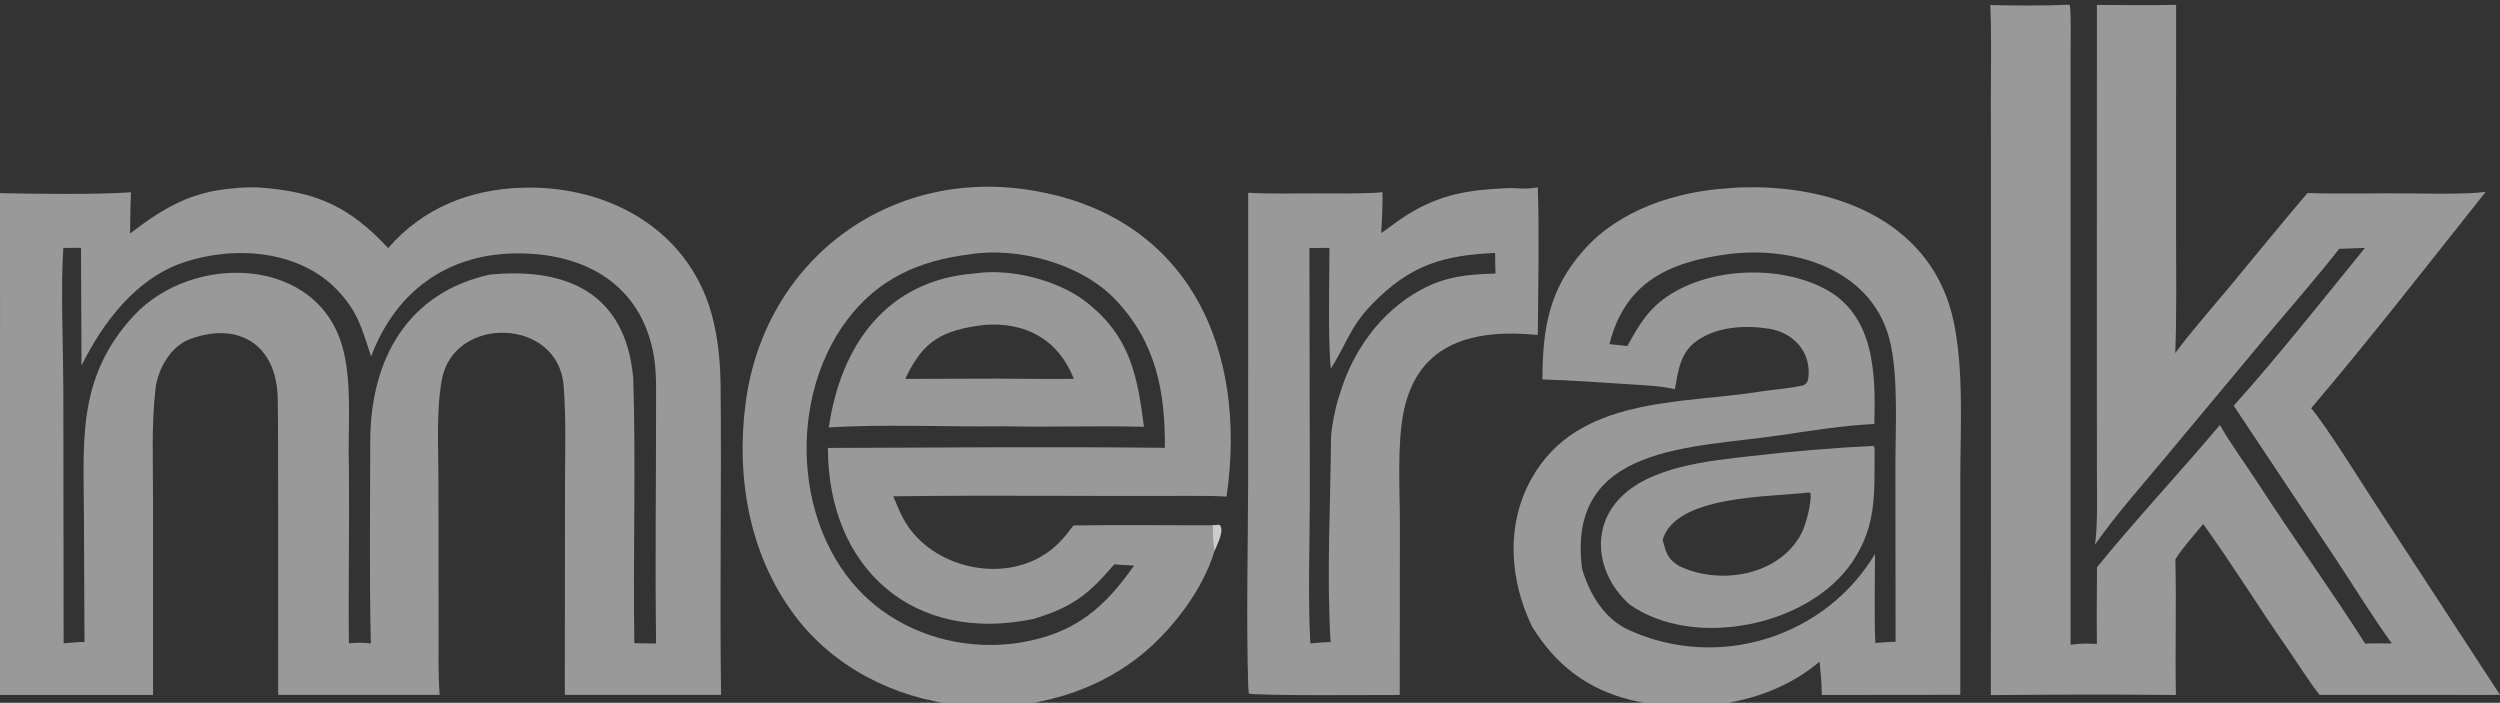 <?xml version="1.0" encoding="UTF-8"?><svg id="Layer_1" xmlns="http://www.w3.org/2000/svg" version="1.1" viewBox="0 0 850.2 239"><rect x="0" y="0" width="850.2" height="239" fill="#333333" stroke="none"/><defs><style>.st0 {
        fill: rgba(255, 255, 255, 0.5);
      }</style></defs><path class="st0" d="M79.87,64.01c1.84-.31,6.68-.37,8.61-.23,19.53,1.46,30.59,6.69,43.53,20.59,11.77-13.61,27.73-19.94,45.39-20.53,30.21-1.01,58.39,15.12,65.33,45.82,1.64,7.05,2.26,14.4,2.33,21.64.35,34.98-.34,70.05.16,105.02h-53.14s.07-70.98.07-70.98c0-11.32.43-22.92-.47-34.19-1.85-23.18-37.24-24.02-41.38-2.2-1.98,10.45-1.2,23.39-1.19,34.22l.05,51.97c0,6.82-.16,14.46.36,21.18h-54.92s-.02-70.62-.02-70.62c0-9.95.02-19.87-.13-30.08-.28-18.27-13.14-26.41-29.78-20.33-6.53,2.39-10.97,10.05-11.78,16.89-1.41,12.01-.85,24.66-.85,36.85v67.3s-52.03,0-52.03,0c-.91-56.59.51-113.99-.18-170.65,11.87.28,33.31.52,44.71-.29-.2,4.58-.22,9.42-.33,14.03,11.54-8.79,20.74-14.31,35.66-15.41ZM21.65,218.79c2.46-.23,4.6-.47,7.08-.47l-.18-41.86c-.04-26-2.64-47.72,16.74-68.88,20.04-21.88,63.82-20.86,71.6,12.02,2.91,12.31,1.33,26.89,1.77,39.57.19,19.83-.23,39.8,0,59.6,3.13-.22,4.22-.3,7.45.06-.52-22.82-.23-45.86-.2-68.7.04-27.84,12.63-50.68,40.86-56.78,21.27-1.97,41.37,3.21,47.21,26.81.7,2.82,1.11,5.77,1.39,8.67.92,29.92-.13,59.99.36,89.92l7.39.09c-.35-27.85.02-55.76,0-83.61.02-5.7.03-11.06-1.24-16.66-5.25-23.31-24.84-32.88-47.25-32.38-23.14.51-40.24,13.35-48.42,35.02-3.13-9.39-4.45-15.17-11.43-22.49-13.04-13.69-34.85-15.21-51.99-9.6-16.4,5.37-27.74,20.4-35.07,35.23l-.18-40.08-6,.06c-.93,13.09-.05,33.74,0,47.66l.1,86.78Z"/><path class="st0" d="M413.03,187.37c-3.96,13.43-15.05,27.74-26.03,36.24-34.51,26.7-90.17,21.12-116.75-14.33-15.46-20.62-19.97-46.95-16.69-72.12,6.28-48.45,48.51-80.29,96.97-72.48,53.75,8.66,73.88,54.05,66.6,104.18-3.84-.2-7.59-.24-11.43-.22-33.95.16-67.97-.3-101.92.14,1.02,2.42,2.1,5.1,3.32,7.41,8.49,16.02,31.54,22.17,47.05,13.03,4.93-2.9,7.53-6.06,10.93-10.52,15.58-.25,31.72-.03,47.36-.07l2.26-.18c1.89,1.89-.76,6.54-1.65,8.93ZM385.69,192.33c-2.11-.12-4.67-.19-6.72-.44-8.85,10.33-14.19,14.54-27.39,18.57-40.79,8.61-69.97-16.98-70.03-58.13,37.94-.14,76.7-.42,114.6-.04.14-19.3-3.05-36.01-16.92-50.5-11.65-12.18-33.17-17.96-49.56-15.28-17.24,2.15-31.1,8.33-41.65,22.38-21.42,28.51-17.94,76.95,11.81,98.64,13.26,9.67,30.04,13.48,46.19,11.15,17.35-2.67,27.64-9.96,37.82-23.79l1.85-2.56Z"/><path class="st0" d="M412.42,178.63l2.26-.18c1.89,1.89-.76,6.54-1.65,8.93-.5-2.68-.5-5.97-.61-8.75Z"/><path class="st0" d="M331.4,93c12.11-1.86,28.41,2.15,38.18,9.85,14.76,11.63,17.19,24.76,19.46,42.29-15.78-.43-31.79.19-47.8-.18-18.59.28-41.32-.79-59.38.42,4.02-27.9,19.65-50.09,49.54-52.38ZM307.86,128.85l31.42-.09c8.51.03,17.43.2,25.91.07-5.24-13.34-16.38-19.43-30.44-18.33-14.2,1.72-20.83,5.3-26.89,18.35Z"/><path class="st0" d="M587.96,64.01c2.23-.24,4.29-.28,6.53-.31,31.15-.45,63.21,12.52,70.01,46.12,3.39,16.72,2.16,35.69,2.16,53.05v73.42s-47.11.05-47.11.05c-.03-4.08-.34-7.28-.75-11.36-16.78,14.42-42.44,18.15-63.6,13.2-15.12-3.54-26.16-11.98-34.21-25.15-7.61-15.88-8.97-34.4-.19-50.18,15.67-28.14,50.47-25.34,77.95-29.69,4.74-.75,9.71-1.02,14.4-2.1,1.05-.31,1.7-1.39,1.83-2.39,1.08-8.77-4.85-15.55-13.41-16.88-8.09-1.26-17.46-.76-24.39,4.03-5.8,4.01-6.41,10.14-7.59,16.54-4.61-1.18-12.44-1.46-17.37-1.8-9.16-.63-18.5-1.22-27.67-1.53.07-17.31,2.17-30.58,14.06-43.99,12.18-13.74,31.45-19.97,49.35-21.03ZM547.35,117.04l6.1.63c4.02-7.46,7.6-13.29,15.02-17.81,14.62-8.91,36.58-9.61,51.77-1.81,17.48,8.98,17.62,29.22,17.18,46.15-9.76.4-22.12,2.33-31.9,3.8-29.59,4.46-72.99,2.94-67.48,45.4,2.46,8.63,7.59,17.07,15.88,20.85,30.86,14.07,67,2.16,83.73-25.86-.01,9.63-.3,20.76.11,30.27,2.25-.16,4.64-.38,6.89-.4l-.06-59.71c0-12.73.99-29.07-1.57-41.28-5.35-25.5-32.56-33.88-55.72-30.79-19.89,2.7-34.72,9.6-39.95,30.55Z"/><path class="st0" d="M637.06,151.64l.46.64c-.2,14.64,1.09,25.98-7.59,38.83-14.86,21.99-54.11,29.83-75.82,14.39-10.49-9.42-13.43-24.61-3.85-35.38,10.28-11.55,31.05-13.39,45.39-15.04,13.77-1.58,27.73-2.78,41.42-3.44ZM571.09,192.52c13.62,6.56,33.95,3.41,41.54-11.13,1.48-2.83,3.54-10.51,3.09-13.7l-.55-.2c-13.94,1.6-45.3.95-49.75,16.11,1.19,4.27,1.57,6.49,5.67,8.92Z"/><path class="st0" d="M703.54,1.59l.34.16c.53,2.03.29,14.08.28,16.93v200.6c3.54-.5,5.36-.46,8.96-.3-.15-8.56,0-17.49.03-26.08,12.61-15.55,28.54-32.61,41.8-48.38,3.18,5.8,9.26,14.1,13.02,19.92,11.83,18.34,24.67,36,36.36,54.44,2.97-.13,6.08-.07,9.07-.07-6.37-8.78-12.94-19.46-19.03-28.67l-34.74-52.16c14.11-15.61,31.13-37.05,44.64-53.67l-8.75.32c-7.16,9.15-15.72,18.93-23.24,27.88l-35.36,42.42c-8.28,9.97-17.06,19.73-24.48,30.33.97-6.07.68-16.55.68-23.01l-.03-35.73.02-124.85c9.02.08,17.91.16,26.94-.02v6.75s-.02,69.72-.02,69.72c0,13.64.26,28.39-.27,41.95,4.87-6.68,12.75-15.64,18.13-22.12,8.87-10.7,17.83-21.74,26.83-32.3,11.3.36,23.63,0,35.02.13,6.73.08,19.39.33,25.58-.52-19.12,24.09-39.53,50.27-59.35,73.58,5.28,6.21,16.79,24.82,21.77,32.41l42.47,65.08-61.39-.02c-3.92-4.99-7.71-11.23-11.39-16.48-9.5-13.58-18.48-28.23-28.17-41.61-2.69,3.23-7.44,8.6-9.46,12.02.38,15.48-.12,30.78.18,46.12-20.8-.23-42.14-.15-62.93.03l.02-153.88-.02-50.68c0-9.55.27-20.67-.22-30.1,7.85.2,19.01.26,26.73-.14Z"/><path class="st0" d="M512.01,64.01c4.02-.21,6.52.56,10.96-.32.53,15.42.13,34.7,0,50.22-21.4-2.11-40.7,2.27-45.6,26.01-2.26,10.94-1.31,26.27-1.3,37.69l-.05,58.73c-4.71-.03-49.86.37-51.34-.53l-.18-2.38c-.7-22.53-.08-47.54-.03-70.25l.02-97.63c6.8.43,15.74.21,22.7.21,6.99,0,16.16.2,22.97-.37.09,4.8-.17,9.09-.44,13.87,3.04-2.01,5.81-4.35,9.09-6.37,11.06-6.8,20.66-8.32,33.23-8.88ZM445.63,218.83c2.42-.24,4.43-.45,6.88-.47-1.37-22.19-.04-46.98.14-69.34.03-3.18,1.78-12.05,3-14.99,4.24-14.46,13.82-27.89,27.15-35.24,8.79-4.85,16.08-5.45,25.8-5.78-.05-2.25-.17-4.77-.14-6.99-17.56.81-28.68,3.97-41.6,17.17-8.01,8.19-9.01,14.06-14.31,22.19-.97-11.34-.44-29.29-.43-41.09l-6.81.06.14,84.4c-.03,14.97-.67,35.71.18,50.08Z"/></svg>